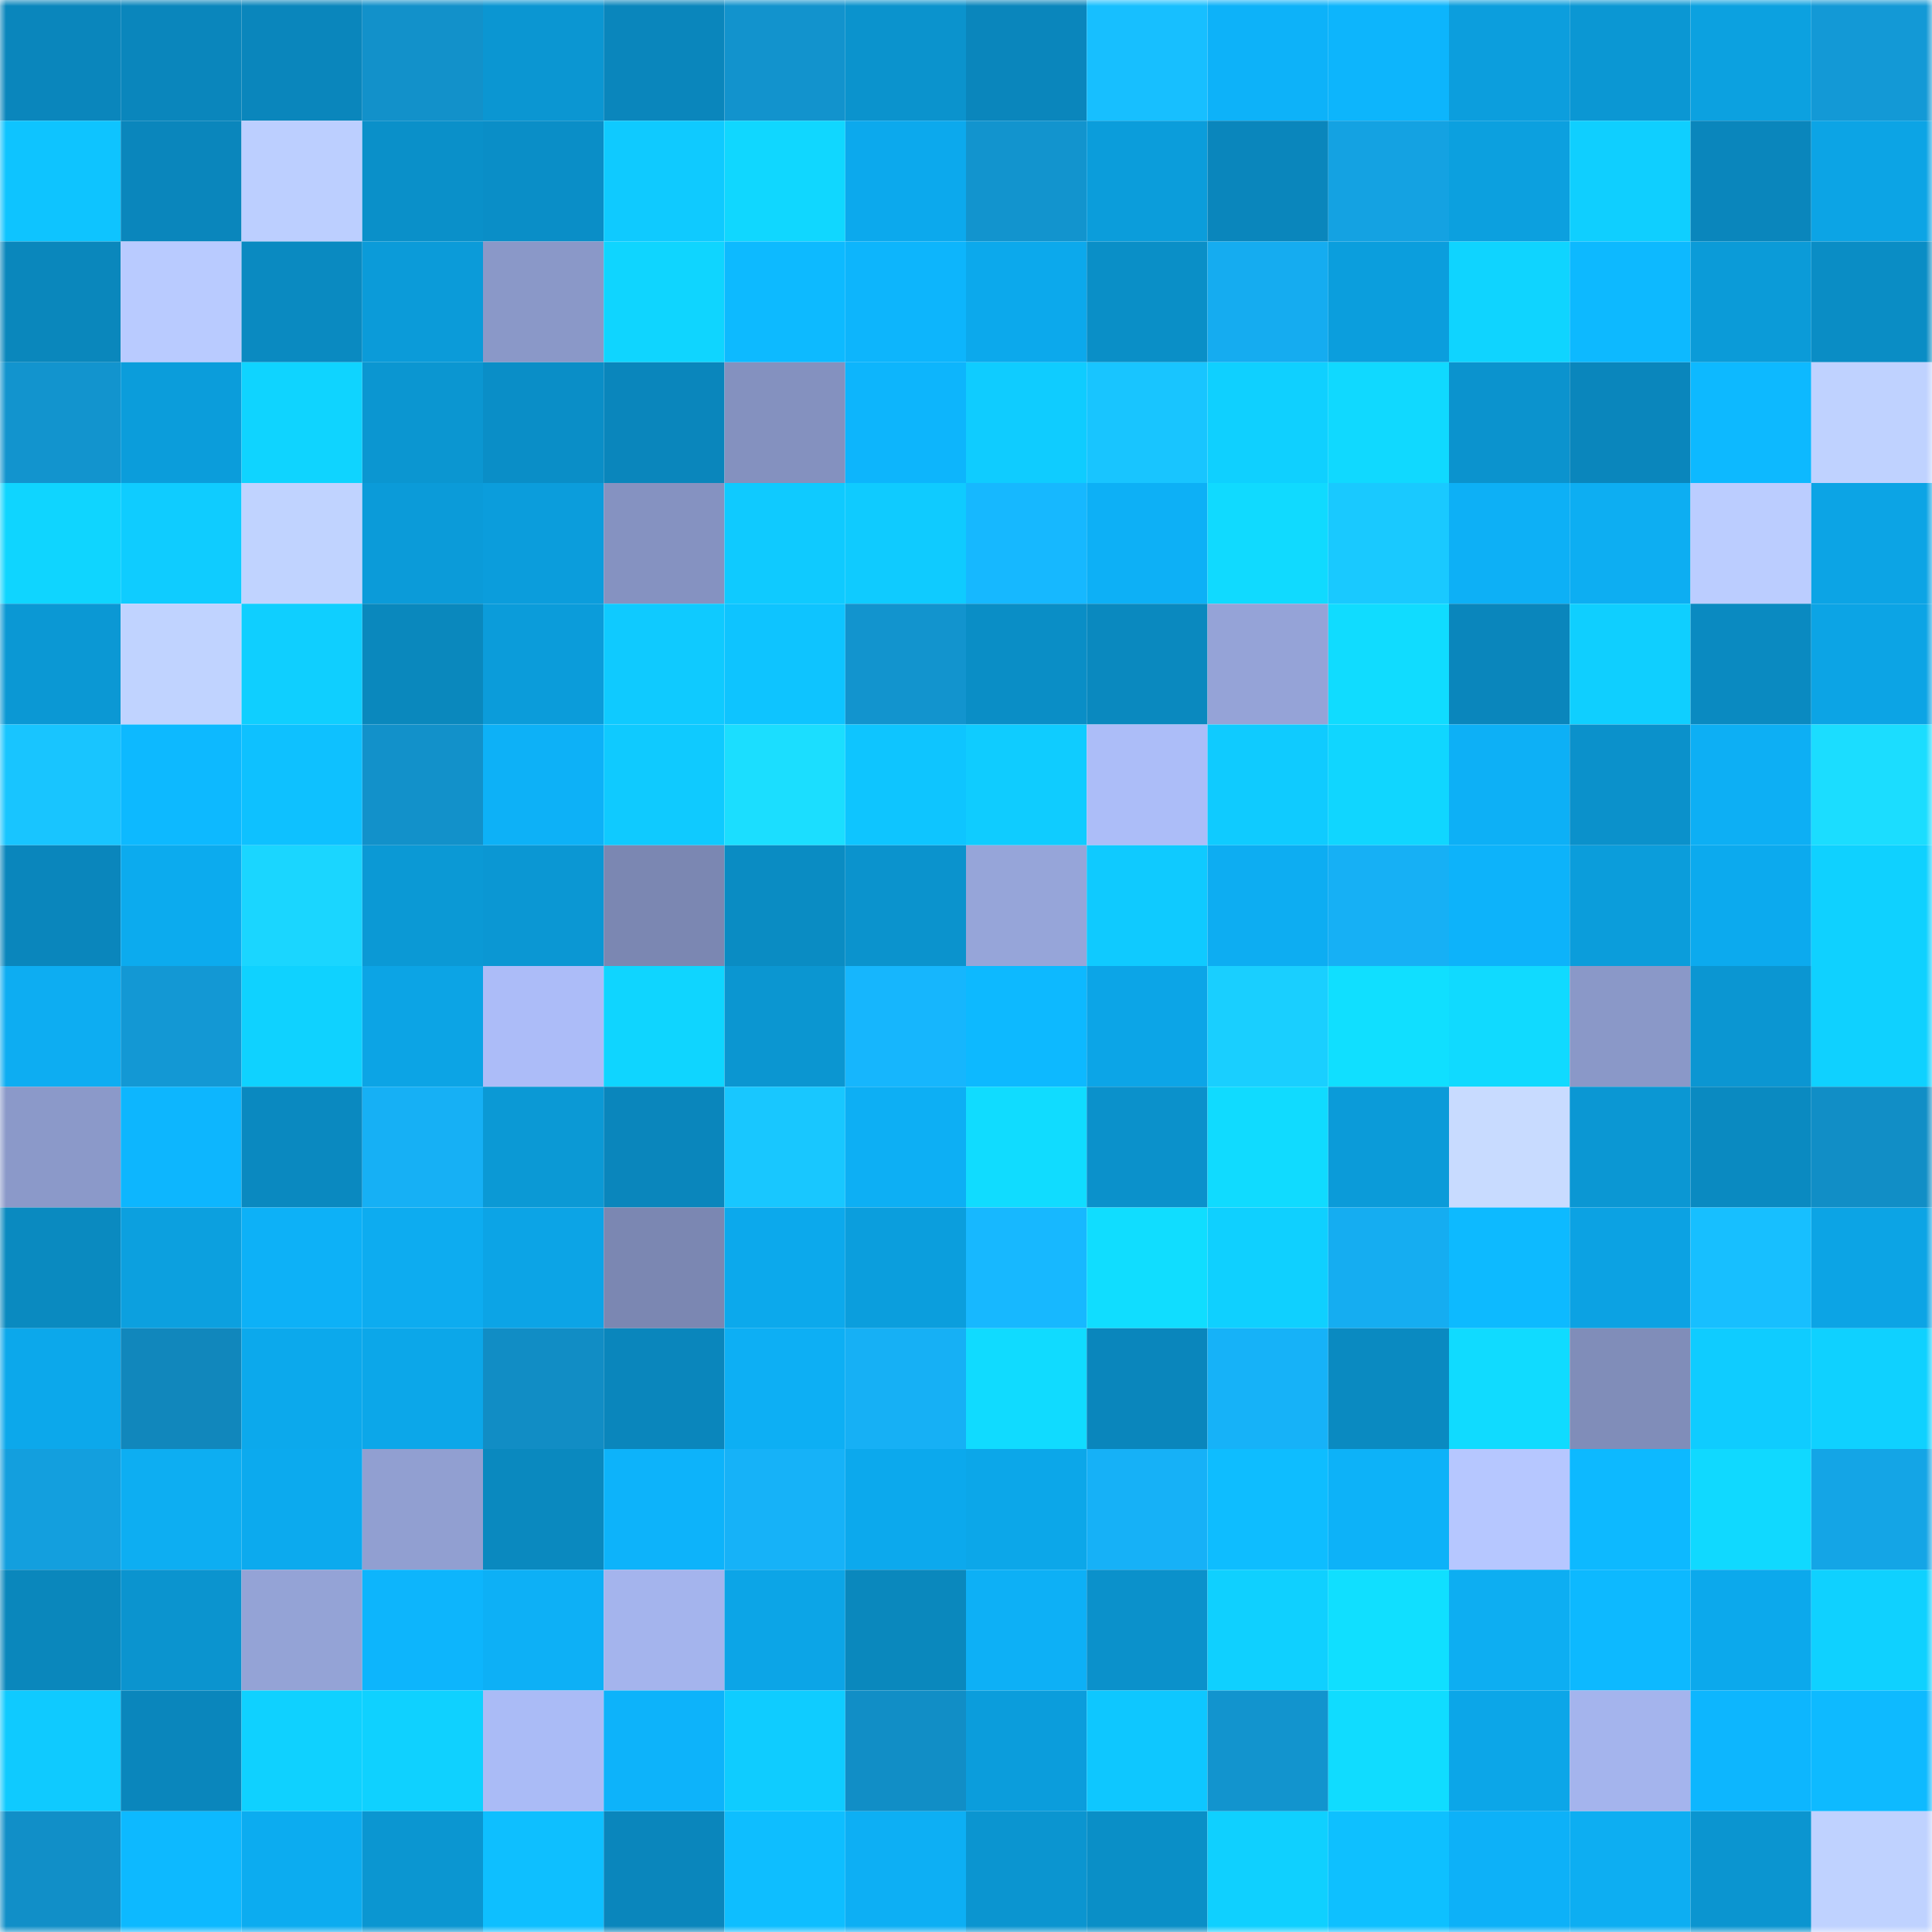 <svg viewBox="0 0 160 160" fill="none" role="img" xmlns="http://www.w3.org/2000/svg" width="240" height="240" name="ens%2Clovsy.eth"><mask id="1140457698" mask-type="alpha" maskUnits="userSpaceOnUse" x="0" y="0" width="160" height="160"><rect width="160" height="160" fill="#FFFFFF"></rect></mask><g mask="url(#1140457698)"><rect x="0" y="0" width="10" height="10" fill="#0a86bc"></rect><rect x="10" y="0" width="10" height="10" fill="#0a86bc"></rect><rect x="20" y="0" width="10" height="10" fill="#0a86bc"></rect><rect x="30" y="0" width="10" height="10" fill="#1291ca"></rect><rect x="40" y="0" width="10" height="10" fill="#0b96d2"></rect><rect x="50" y="0" width="10" height="10" fill="#0a86bc"></rect><rect x="60" y="0" width="10" height="10" fill="#1293cd"></rect><rect x="70" y="0" width="10" height="10" fill="#0b93cd"></rect><rect x="80" y="0" width="10" height="10" fill="#0a86bc"></rect><rect x="90" y="0" width="10" height="10" fill="#17bfff"></rect><rect x="100" y="0" width="10" height="10" fill="#0db2f9"></rect><rect x="110" y="0" width="10" height="10" fill="#0db5fc"></rect><rect x="120" y="0" width="10" height="10" fill="#0c9edd"></rect><rect x="130" y="0" width="10" height="10" fill="#0b97d3"></rect><rect x="140" y="0" width="10" height="10" fill="#0ca1e0"></rect><rect x="150" y="0" width="10" height="10" fill="#1399d6"></rect><rect x="0" y="10" width="10" height="10" fill="#0ec4ff"></rect><rect x="10" y="10" width="10" height="10" fill="#0a86bc"></rect><rect x="20" y="10" width="10" height="10" fill="#bccfff"></rect><rect x="30" y="10" width="10" height="10" fill="#0a90c9"></rect><rect x="40" y="10" width="10" height="10" fill="#0a8ec7"></rect><rect x="50" y="10" width="10" height="10" fill="#0fcaff"></rect><rect x="60" y="10" width="10" height="10" fill="#10d7ff"></rect><rect x="70" y="10" width="10" height="10" fill="#0ca9ed"></rect><rect x="80" y="10" width="10" height="10" fill="#1294ce"></rect><rect x="90" y="10" width="10" height="10" fill="#0b9ddb"></rect><rect x="100" y="10" width="10" height="10" fill="#0a86bc"></rect><rect x="110" y="10" width="10" height="10" fill="#14a2e2"></rect><rect x="120" y="10" width="10" height="10" fill="#0ca0df"></rect><rect x="130" y="10" width="10" height="10" fill="#0fcfff"></rect><rect x="140" y="10" width="10" height="10" fill="#0a86bc"></rect><rect x="150" y="10" width="10" height="10" fill="#0ca4e5"></rect><rect x="0" y="20" width="10" height="10" fill="#0a87bc"></rect><rect x="10" y="20" width="10" height="10" fill="#b9cbff"></rect><rect x="20" y="20" width="10" height="10" fill="#0a8ac1"></rect><rect x="30" y="20" width="10" height="10" fill="#0b9bd9"></rect><rect x="40" y="20" width="10" height="10" fill="#8a98c8"></rect><rect x="50" y="20" width="10" height="10" fill="#0fd5ff"></rect><rect x="60" y="20" width="10" height="10" fill="#0dbaff"></rect><rect x="70" y="20" width="10" height="10" fill="#0db5fc"></rect><rect x="80" y="20" width="10" height="10" fill="#0ca9ec"></rect><rect x="90" y="20" width="10" height="10" fill="#0a8fc7"></rect><rect x="100" y="20" width="10" height="10" fill="#15acf0"></rect><rect x="110" y="20" width="10" height="10" fill="#0b9edd"></rect><rect x="120" y="20" width="10" height="10" fill="#0fd4ff"></rect><rect x="130" y="20" width="10" height="10" fill="#0db9ff"></rect><rect x="140" y="20" width="10" height="10" fill="#0b9bd8"></rect><rect x="150" y="20" width="10" height="10" fill="#0a8dc5"></rect><rect x="0" y="30" width="10" height="10" fill="#1294ce"></rect><rect x="10" y="30" width="10" height="10" fill="#0b9ddb"></rect><rect x="20" y="30" width="10" height="10" fill="#0fd4ff"></rect><rect x="30" y="30" width="10" height="10" fill="#0b96d1"></rect><rect x="40" y="30" width="10" height="10" fill="#0a8ec7"></rect><rect x="50" y="30" width="10" height="10" fill="#0a86bc"></rect><rect x="60" y="30" width="10" height="10" fill="#8491bf"></rect><rect x="70" y="30" width="10" height="10" fill="#0db5fc"></rect><rect x="80" y="30" width="10" height="10" fill="#0fccff"></rect><rect x="90" y="30" width="10" height="10" fill="#18c5ff"></rect><rect x="100" y="30" width="10" height="10" fill="#0fd0ff"></rect><rect x="110" y="30" width="10" height="10" fill="#10d9ff"></rect><rect x="120" y="30" width="10" height="10" fill="#0b93ce"></rect><rect x="130" y="30" width="10" height="10" fill="#0a86bc"></rect><rect x="140" y="30" width="10" height="10" fill="#0db9ff"></rect><rect x="150" y="30" width="10" height="10" fill="#bfd2ff"></rect><rect x="0" y="40" width="10" height="10" fill="#0fd5ff"></rect><rect x="10" y="40" width="10" height="10" fill="#0fccff"></rect><rect x="20" y="40" width="10" height="10" fill="#c0d3ff"></rect><rect x="30" y="40" width="10" height="10" fill="#0b9bd9"></rect><rect x="40" y="40" width="10" height="10" fill="#0b9ddc"></rect><rect x="50" y="40" width="10" height="10" fill="#8592c1"></rect><rect x="60" y="40" width="10" height="10" fill="#0fcaff"></rect><rect x="70" y="40" width="10" height="10" fill="#0fcbff"></rect><rect x="80" y="40" width="10" height="10" fill="#16b8ff"></rect><rect x="90" y="40" width="10" height="10" fill="#0db0f6"></rect><rect x="100" y="40" width="10" height="10" fill="#10daff"></rect><rect x="110" y="40" width="10" height="10" fill="#19c9ff"></rect><rect x="120" y="40" width="10" height="10" fill="#0db0f6"></rect><rect x="130" y="40" width="10" height="10" fill="#0daef2"></rect><rect x="140" y="40" width="10" height="10" fill="#bbcdff"></rect><rect x="150" y="40" width="10" height="10" fill="#0ca4e5"></rect><rect x="0" y="50" width="10" height="10" fill="#0b98d4"></rect><rect x="10" y="50" width="10" height="10" fill="#c0d3ff"></rect><rect x="20" y="50" width="10" height="10" fill="#0fcfff"></rect><rect x="30" y="50" width="10" height="10" fill="#0a88bd"></rect><rect x="40" y="50" width="10" height="10" fill="#0b9cda"></rect><rect x="50" y="50" width="10" height="10" fill="#0fcaff"></rect><rect x="60" y="50" width="10" height="10" fill="#0ec4ff"></rect><rect x="70" y="50" width="10" height="10" fill="#1294ce"></rect><rect x="80" y="50" width="10" height="10" fill="#0a8ec6"></rect><rect x="90" y="50" width="10" height="10" fill="#0a89bf"></rect><rect x="100" y="50" width="10" height="10" fill="#95a3d7"></rect><rect x="110" y="50" width="10" height="10" fill="#10dcff"></rect><rect x="120" y="50" width="10" height="10" fill="#0a86bc"></rect><rect x="130" y="50" width="10" height="10" fill="#0fcfff"></rect><rect x="140" y="50" width="10" height="10" fill="#0a8ac1"></rect><rect x="150" y="50" width="10" height="10" fill="#0ca4e5"></rect><rect x="0" y="60" width="10" height="10" fill="#18c5ff"></rect><rect x="10" y="60" width="10" height="10" fill="#0db9ff"></rect><rect x="20" y="60" width="10" height="10" fill="#0ec1ff"></rect><rect x="30" y="60" width="10" height="10" fill="#1291ca"></rect><rect x="40" y="60" width="10" height="10" fill="#0db1f7"></rect><rect x="50" y="60" width="10" height="10" fill="#0fcaff"></rect><rect x="60" y="60" width="10" height="10" fill="#1bdeff"></rect><rect x="70" y="60" width="10" height="10" fill="#0ec5ff"></rect><rect x="80" y="60" width="10" height="10" fill="#0fccff"></rect><rect x="90" y="60" width="10" height="10" fill="#acbdf8"></rect><rect x="100" y="60" width="10" height="10" fill="#0fcbff"></rect><rect x="110" y="60" width="10" height="10" fill="#10d6ff"></rect><rect x="120" y="60" width="10" height="10" fill="#0db0f6"></rect><rect x="130" y="60" width="10" height="10" fill="#0b91cb"></rect><rect x="140" y="60" width="10" height="10" fill="#0daff4"></rect><rect x="150" y="60" width="10" height="10" fill="#1bddff"></rect><rect x="0" y="70" width="10" height="10" fill="#0a86bc"></rect><rect x="10" y="70" width="10" height="10" fill="#0cabee"></rect><rect x="20" y="70" width="10" height="10" fill="#1ad6ff"></rect><rect x="30" y="70" width="10" height="10" fill="#0b99d5"></rect><rect x="40" y="70" width="10" height="10" fill="#0b97d3"></rect><rect x="50" y="70" width="10" height="10" fill="#7b87b2"></rect><rect x="60" y="70" width="10" height="10" fill="#0a8cc3"></rect><rect x="70" y="70" width="10" height="10" fill="#0b93cd"></rect><rect x="80" y="70" width="10" height="10" fill="#96a5d9"></rect><rect x="90" y="70" width="10" height="10" fill="#0fcaff"></rect><rect x="100" y="70" width="10" height="10" fill="#0dadf2"></rect><rect x="110" y="70" width="10" height="10" fill="#16b0f5"></rect><rect x="120" y="70" width="10" height="10" fill="#0db3fa"></rect><rect x="130" y="70" width="10" height="10" fill="#0b9ddb"></rect><rect x="140" y="70" width="10" height="10" fill="#0caaee"></rect><rect x="150" y="70" width="10" height="10" fill="#0fd1ff"></rect><rect x="0" y="80" width="10" height="10" fill="#0dadf2"></rect><rect x="10" y="80" width="10" height="10" fill="#1398d4"></rect><rect x="20" y="80" width="10" height="10" fill="#0fd2ff"></rect><rect x="30" y="80" width="10" height="10" fill="#0ca4e5"></rect><rect x="40" y="80" width="10" height="10" fill="#acbcf8"></rect><rect x="50" y="80" width="10" height="10" fill="#0fd5ff"></rect><rect x="60" y="80" width="10" height="10" fill="#0b96d1"></rect><rect x="70" y="80" width="10" height="10" fill="#16b6fd"></rect><rect x="80" y="80" width="10" height="10" fill="#0db9ff"></rect><rect x="90" y="80" width="10" height="10" fill="#0ca5e7"></rect><rect x="100" y="80" width="10" height="10" fill="#19cfff"></rect><rect x="110" y="80" width="10" height="10" fill="#10dfff"></rect><rect x="120" y="80" width="10" height="10" fill="#10daff"></rect><rect x="130" y="80" width="10" height="10" fill="#8a98c8"></rect><rect x="140" y="80" width="10" height="10" fill="#0b96d2"></rect><rect x="150" y="80" width="10" height="10" fill="#0fd1ff"></rect><rect x="0" y="90" width="10" height="10" fill="#8b99c9"></rect><rect x="10" y="90" width="10" height="10" fill="#0db6fe"></rect><rect x="20" y="90" width="10" height="10" fill="#0a89c0"></rect><rect x="30" y="90" width="10" height="10" fill="#16b0f5"></rect><rect x="40" y="90" width="10" height="10" fill="#0b99d5"></rect><rect x="50" y="90" width="10" height="10" fill="#0a86bc"></rect><rect x="60" y="90" width="10" height="10" fill="#18c7ff"></rect><rect x="70" y="90" width="10" height="10" fill="#0daff4"></rect><rect x="80" y="90" width="10" height="10" fill="#10dcff"></rect><rect x="90" y="90" width="10" height="10" fill="#0b91cb"></rect><rect x="100" y="90" width="10" height="10" fill="#10dbff"></rect><rect x="110" y="90" width="10" height="10" fill="#0b9bd9"></rect><rect x="120" y="90" width="10" height="10" fill="#c8dbff"></rect><rect x="130" y="90" width="10" height="10" fill="#0b97d3"></rect><rect x="140" y="90" width="10" height="10" fill="#0a8ac1"></rect><rect x="150" y="90" width="10" height="10" fill="#118ec6"></rect><rect x="0" y="100" width="10" height="10" fill="#0a8ac0"></rect><rect x="10" y="100" width="10" height="10" fill="#0ca0df"></rect><rect x="20" y="100" width="10" height="10" fill="#0db1f7"></rect><rect x="30" y="100" width="10" height="10" fill="#0dacf0"></rect><rect x="40" y="100" width="10" height="10" fill="#0ca4e6"></rect><rect x="50" y="100" width="10" height="10" fill="#7b87b2"></rect><rect x="60" y="100" width="10" height="10" fill="#0ca9ec"></rect><rect x="70" y="100" width="10" height="10" fill="#0b9edd"></rect><rect x="80" y="100" width="10" height="10" fill="#17b8ff"></rect><rect x="90" y="100" width="10" height="10" fill="#10ddff"></rect><rect x="100" y="100" width="10" height="10" fill="#0fd0ff"></rect><rect x="110" y="100" width="10" height="10" fill="#15adf1"></rect><rect x="120" y="100" width="10" height="10" fill="#0dbaff"></rect><rect x="130" y="100" width="10" height="10" fill="#0ca2e3"></rect><rect x="140" y="100" width="10" height="10" fill="#17bfff"></rect><rect x="150" y="100" width="10" height="10" fill="#0ca4e5"></rect><rect x="0" y="110" width="10" height="10" fill="#0ca8eb"></rect><rect x="10" y="110" width="10" height="10" fill="#1187bc"></rect><rect x="20" y="110" width="10" height="10" fill="#0ca9ec"></rect><rect x="30" y="110" width="10" height="10" fill="#0ca7e9"></rect><rect x="40" y="110" width="10" height="10" fill="#118dc5"></rect><rect x="50" y="110" width="10" height="10" fill="#0a86bc"></rect><rect x="60" y="110" width="10" height="10" fill="#0daff4"></rect><rect x="70" y="110" width="10" height="10" fill="#16b0f5"></rect><rect x="80" y="110" width="10" height="10" fill="#10dbff"></rect><rect x="90" y="110" width="10" height="10" fill="#0a86bc"></rect><rect x="100" y="110" width="10" height="10" fill="#16b2f8"></rect><rect x="110" y="110" width="10" height="10" fill="#0a8ac1"></rect><rect x="120" y="110" width="10" height="10" fill="#10dbff"></rect><rect x="130" y="110" width="10" height="10" fill="#808db9"></rect><rect x="140" y="110" width="10" height="10" fill="#0fccff"></rect><rect x="150" y="110" width="10" height="10" fill="#0fd1ff"></rect><rect x="0" y="120" width="10" height="10" fill="#139fde"></rect><rect x="10" y="120" width="10" height="10" fill="#0daef2"></rect><rect x="20" y="120" width="10" height="10" fill="#0caaee"></rect><rect x="30" y="120" width="10" height="10" fill="#919fd1"></rect><rect x="40" y="120" width="10" height="10" fill="#0a89bf"></rect><rect x="50" y="120" width="10" height="10" fill="#0db3fa"></rect><rect x="60" y="120" width="10" height="10" fill="#16b2f8"></rect><rect x="70" y="120" width="10" height="10" fill="#0ca9ed"></rect><rect x="80" y="120" width="10" height="10" fill="#0ca7e9"></rect><rect x="90" y="120" width="10" height="10" fill="#16b1f7"></rect><rect x="100" y="120" width="10" height="10" fill="#0ebdff"></rect><rect x="110" y="120" width="10" height="10" fill="#0db2f8"></rect><rect x="120" y="120" width="10" height="10" fill="#b6c7ff"></rect><rect x="130" y="120" width="10" height="10" fill="#0db9ff"></rect><rect x="140" y="120" width="10" height="10" fill="#10d9ff"></rect><rect x="150" y="120" width="10" height="10" fill="#14a5e6"></rect><rect x="0" y="130" width="10" height="10" fill="#0a87bc"></rect><rect x="10" y="130" width="10" height="10" fill="#0b94cf"></rect><rect x="20" y="130" width="10" height="10" fill="#94a3d6"></rect><rect x="30" y="130" width="10" height="10" fill="#0db5fc"></rect><rect x="40" y="130" width="10" height="10" fill="#0db0f6"></rect><rect x="50" y="130" width="10" height="10" fill="#a4b4ed"></rect><rect x="60" y="130" width="10" height="10" fill="#0ca5e7"></rect><rect x="70" y="130" width="10" height="10" fill="#0a88bd"></rect><rect x="80" y="130" width="10" height="10" fill="#0db0f6"></rect><rect x="90" y="130" width="10" height="10" fill="#0b91cb"></rect><rect x="100" y="130" width="10" height="10" fill="#0fd0ff"></rect><rect x="110" y="130" width="10" height="10" fill="#10dfff"></rect><rect x="120" y="130" width="10" height="10" fill="#0daef2"></rect><rect x="130" y="130" width="10" height="10" fill="#0db9ff"></rect><rect x="140" y="130" width="10" height="10" fill="#0ca9ec"></rect><rect x="150" y="130" width="10" height="10" fill="#0fd1ff"></rect><rect x="0" y="140" width="10" height="10" fill="#0fcaff"></rect><rect x="10" y="140" width="10" height="10" fill="#0a86bc"></rect><rect x="20" y="140" width="10" height="10" fill="#0fd1ff"></rect><rect x="30" y="140" width="10" height="10" fill="#0fd1ff"></rect><rect x="40" y="140" width="10" height="10" fill="#aabbf6"></rect><rect x="50" y="140" width="10" height="10" fill="#0db3fa"></rect><rect x="60" y="140" width="10" height="10" fill="#0fccff"></rect><rect x="70" y="140" width="10" height="10" fill="#118ec6"></rect><rect x="80" y="140" width="10" height="10" fill="#0b9ddc"></rect><rect x="90" y="140" width="10" height="10" fill="#0ec7ff"></rect><rect x="100" y="140" width="10" height="10" fill="#1294ce"></rect><rect x="110" y="140" width="10" height="10" fill="#10dcff"></rect><rect x="120" y="140" width="10" height="10" fill="#0ca6e8"></rect><rect x="130" y="140" width="10" height="10" fill="#a4b4ed"></rect><rect x="140" y="140" width="10" height="10" fill="#0db6fe"></rect><rect x="150" y="140" width="10" height="10" fill="#0ebaff"></rect><rect x="0" y="150" width="10" height="10" fill="#118fc8"></rect><rect x="10" y="150" width="10" height="10" fill="#0db9ff"></rect><rect x="20" y="150" width="10" height="10" fill="#0cacf0"></rect><rect x="30" y="150" width="10" height="10" fill="#0b96d1"></rect><rect x="40" y="150" width="10" height="10" fill="#0ebfff"></rect><rect x="50" y="150" width="10" height="10" fill="#0a86bc"></rect><rect x="60" y="150" width="10" height="10" fill="#0ebeff"></rect><rect x="70" y="150" width="10" height="10" fill="#0daff4"></rect><rect x="80" y="150" width="10" height="10" fill="#0b95d0"></rect><rect x="90" y="150" width="10" height="10" fill="#0a8fc7"></rect><rect x="100" y="150" width="10" height="10" fill="#0fd0ff"></rect><rect x="110" y="150" width="10" height="10" fill="#0ec0ff"></rect><rect x="120" y="150" width="10" height="10" fill="#0db1f8"></rect><rect x="130" y="150" width="10" height="10" fill="#0daef2"></rect><rect x="140" y="150" width="10" height="10" fill="#0b95d0"></rect><rect x="150" y="150" width="10" height="10" fill="#bfd2ff"></rect></g></svg>